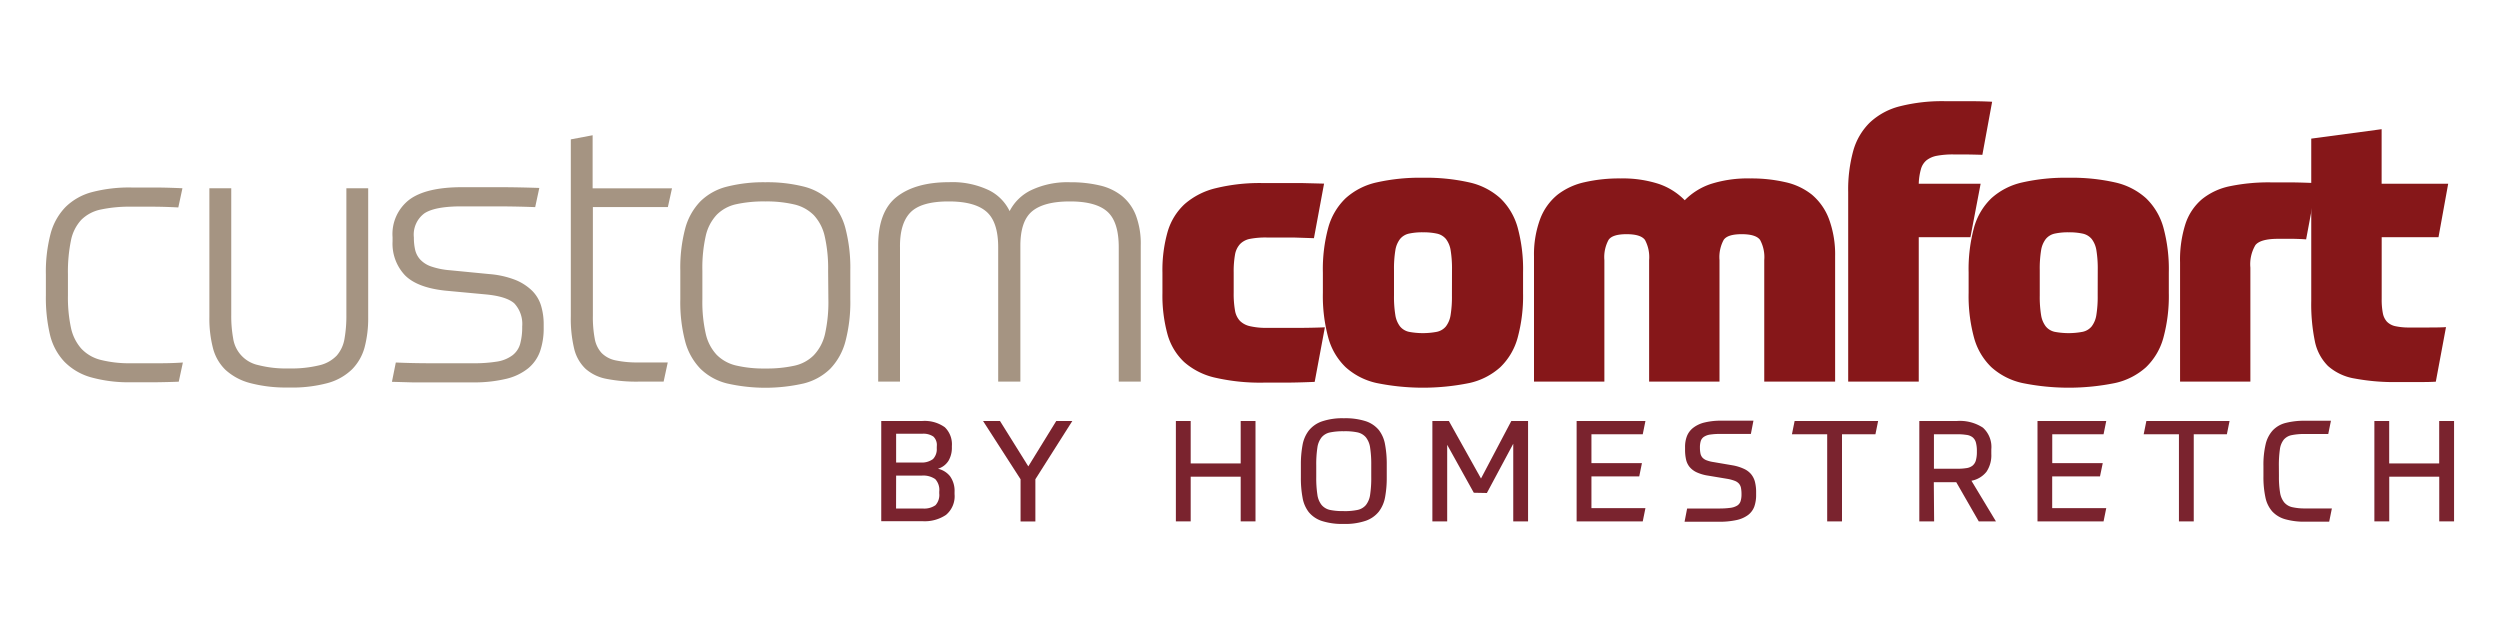 <svg id="Layer_1" data-name="Layer 1" xmlns="http://www.w3.org/2000/svg" viewBox="0 0 400 100"><defs><style>.cls-1{fill:#7a232e;}.cls-2{fill:#a59482;}.cls-3{fill:#861719;}</style></defs><title>custom-comfort</title><path class="cls-1" d="M141,67.36h6.54a5.53,5.53,0,0,1,3.63,1,3.78,3.78,0,0,1,1.13,3v.18a4.14,4.14,0,0,1-.52,2.15A3,3,0,0,1,150.07,75,3.41,3.41,0,0,1,152,76.19a4,4,0,0,1,.73,2.52v.36a3.88,3.88,0,0,1-1.38,3.32,6.13,6.13,0,0,1-3.77,1H141Zm8.89,4a1.85,1.85,0,0,0-.55-1.51,2.84,2.84,0,0,0-1.79-.45h-4.17V74h3.9a3,3,0,0,0,2-.55,2.28,2.28,0,0,0,.6-1.75Zm-6.52,10h4.24a3.13,3.13,0,0,0,2.07-.53,2.43,2.43,0,0,0,.6-1.88v-.29a2.55,2.55,0,0,0-.64-2,3.35,3.35,0,0,0-2.2-.56h-4.06Z"/><path class="cls-1" d="M160,67.36l4.53,7.26L169,67.36h2.57l-5.91,9.32v6.75h-2.37V76.68l-6-9.32Z"/><path class="cls-1" d="M200.88,67.36V83.42h-2.37V76.27h-8v7.15h-2.37V67.36h2.37v6.79h8V67.36Z"/><path class="cls-1" d="M215,83.83a10.67,10.67,0,0,1-3.49-.47,4.56,4.56,0,0,1-2.1-1.41,5.21,5.21,0,0,1-1-2.32,16.92,16.92,0,0,1-.27-3.22V74.35a16.91,16.91,0,0,1,.26-3.11,5.36,5.36,0,0,1,1-2.34,4.64,4.64,0,0,1,2.09-1.47,10.19,10.19,0,0,1,3.53-.51,10.67,10.67,0,0,1,3.49.47,4.59,4.59,0,0,1,2.1,1.41,5.23,5.23,0,0,1,1,2.32,16.91,16.91,0,0,1,.27,3.22V76.4a16.92,16.92,0,0,1-.26,3.11,5.36,5.36,0,0,1-1,2.34,4.64,4.64,0,0,1-2.09,1.47A10.2,10.2,0,0,1,215,83.83Zm0-2.05a10.24,10.24,0,0,0,2.2-.19,2.4,2.4,0,0,0,1.34-.78,3.41,3.41,0,0,0,.68-1.66,17.93,17.93,0,0,0,.18-2.83V74.44a17.76,17.76,0,0,0-.18-2.81,3.42,3.42,0,0,0-.68-1.66,2.45,2.45,0,0,0-1.34-.79A9.67,9.67,0,0,0,215,69a10.24,10.24,0,0,0-2.2.19,2.39,2.39,0,0,0-1.34.78,3.4,3.4,0,0,0-.68,1.66,17.74,17.74,0,0,0-.18,2.83v1.87a17.58,17.58,0,0,0,.18,2.81,3.4,3.4,0,0,0,.68,1.66,2.45,2.45,0,0,0,1.34.79A9.76,9.76,0,0,0,215,81.77Z"/><path class="cls-1" d="M235.81,78.84l-4.26-7.67V83.42h-2.37V67.36h2.64l5.14,9.2,4.85-9.2h2.68V83.42h-2.37V71l-4.22,7.88Z"/><path class="cls-1" d="M263.27,67.36l-.43,2.12h-8.21V74.1h8.08l-.43,2.12h-7.65V81.3h8.64l-.43,2.12H252.26V67.36Z"/><path class="cls-1" d="M277.26,74.46A7.3,7.3,0,0,1,279,75a3.24,3.24,0,0,1,1.16.85,3.14,3.14,0,0,1,.63,1.24,6.61,6.61,0,0,1,.19,1.69v.38a5.58,5.58,0,0,1-.29,1.89,3,3,0,0,1-1,1.35,4.8,4.8,0,0,1-1.85.81,12.76,12.76,0,0,1-2.87.27h-2q-1.34,0-3.44,0l.41-2.12,1.59,0H275a13.46,13.46,0,0,0,1.82-.1,2.84,2.84,0,0,0,1.12-.36,1.3,1.3,0,0,0,.55-.7,3.57,3.57,0,0,0,.15-1.12,5.34,5.34,0,0,0-.08-1,1.51,1.51,0,0,0-.32-.69,1.71,1.71,0,0,0-.69-.46,6.4,6.4,0,0,0-1.2-.32l-3-.5a6.9,6.9,0,0,1-1.86-.53,3.3,3.3,0,0,1-1.15-.86,2.85,2.85,0,0,1-.57-1.19,7,7,0,0,1-.16-1.57v-.43a4.76,4.76,0,0,1,.3-1.75,3.18,3.18,0,0,1,1-1.33,4.79,4.79,0,0,1,1.81-.85,11.08,11.08,0,0,1,2.76-.29h3.46l1.61,0-.41,2.12q-1.6,0-2.73,0h-2.14a10.74,10.74,0,0,0-1.64.1,2.44,2.44,0,0,0-1,.36,1.29,1.29,0,0,0-.51.68,3.46,3.46,0,0,0-.13,1.05,4.69,4.69,0,0,0,.08.92,1.46,1.46,0,0,0,.3.65,1.69,1.69,0,0,0,.66.45,5.08,5.08,0,0,0,1.13.29Z"/><path class="cls-1" d="M300.5,67.36l-.43,2.12h-5.35V83.42h-2.37V69.48h-5.64l.43-2.12Z"/><path class="cls-1" d="M309.46,83.42h-2.37V67.36h6a6.74,6.74,0,0,1,4.17,1.06,4.15,4.15,0,0,1,1.35,3.47v.72a4.72,4.72,0,0,1-.78,2.88,4,4,0,0,1-2.4,1.43l3.92,6.5h-2.75L313,77.15h-3.59Zm6.84-11.24a5,5,0,0,0-.16-1.39,1.62,1.62,0,0,0-.52-.82,2,2,0,0,0-1-.39,9.34,9.34,0,0,0-1.51-.1h-3.68V75h3.68a9.34,9.34,0,0,0,1.51-.1,2,2,0,0,0,1-.41,1.68,1.68,0,0,0,.52-.83,5,5,0,0,0,.16-1.39Z"/><path class="cls-1" d="M337,67.36l-.43,2.12h-8.21V74.1h8.08L336,76.22h-7.65V81.3H337l-.43,2.12H326V67.36Z"/><path class="cls-1" d="M356.73,67.36l-.43,2.12H351V83.42h-2.37V69.48h-5.64l.43-2.12Z"/><path class="cls-1" d="M364.63,76.2a15.25,15.25,0,0,0,.18,2.61,3.31,3.31,0,0,0,.66,1.57,2.38,2.38,0,0,0,1.3.77,9.07,9.07,0,0,0,2.11.2h1.83q1,0,2.39,0l-.43,2.12q-1.22,0-2.26,0h-1.53a11.3,11.3,0,0,1-3.24-.39,4.49,4.49,0,0,1-2.08-1.25,4.88,4.88,0,0,1-1.09-2.24,15.41,15.41,0,0,1-.32-3.37V74.55a14.38,14.38,0,0,1,.35-3.46,5,5,0,0,1,1.14-2.23,4.31,4.31,0,0,1,2.06-1.19,12.08,12.08,0,0,1,3.15-.35h1.78q1,0,2.32,0l-.43,2.12h-.81l-1,0H368.8a10.08,10.08,0,0,0-2.12.18,2.23,2.23,0,0,0-1.28.73,3.16,3.16,0,0,0-.62,1.56,17.9,17.9,0,0,0-.16,2.65Z"/><path class="cls-1" d="M392.65,67.36V83.42h-2.37V76.27h-8v7.15H379.9V67.36h2.37v6.79h8V67.36Z"/><path class="cls-2" d="M21,58.12q2.47,0,4.52,0T29.26,58l-.66,3.07q-1.39.06-3.52.09l-4.06,0a22.38,22.38,0,0,1-6.53-.81,9.57,9.57,0,0,1-4.21-2.5A9.51,9.51,0,0,1,8,53.57a25.91,25.91,0,0,1-.66-6.29V43.91a24.08,24.08,0,0,1,.75-6.5,9.69,9.69,0,0,1,2.41-4.3,9.47,9.47,0,0,1,4.25-2.38A23.51,23.51,0,0,1,21,30h3.61q2,0,4.58.12l-.66,3.07q-2.29-.12-4.15-.12H21a22,22,0,0,0-4.85.45A6.18,6.18,0,0,0,13,35.18a6.8,6.8,0,0,0-1.65,3.31,25,25,0,0,0-.48,5.42v3.37a23.19,23.19,0,0,0,.48,5.15A7.35,7.35,0,0,0,13,55.77a6.35,6.35,0,0,0,3.1,1.81A18.7,18.7,0,0,0,21,58.12Z"/><path class="cls-2" d="M46.18,62a22.5,22.5,0,0,1-6.2-.72,9.34,9.34,0,0,1-3.91-2.11,7.41,7.41,0,0,1-2-3.49,18.91,18.91,0,0,1-.57-4.94V30.12H37V50.41a20.08,20.08,0,0,0,.3,3.7,5.14,5.14,0,0,0,4,4.3,17.9,17.9,0,0,0,4.91.54,18.84,18.84,0,0,0,4.91-.51,5.59,5.59,0,0,0,2.77-1.56,5.45,5.45,0,0,0,1.23-2.68,21.12,21.12,0,0,0,.3-3.79V30.12h3.49V50.77a18.11,18.11,0,0,1-.57,4.79,8,8,0,0,1-2,3.52,9,9,0,0,1-3.88,2.2A21.88,21.88,0,0,1,46.18,62Z"/><path class="cls-2" d="M78.26,43.85a14.64,14.64,0,0,1,4.18.93,8.26,8.26,0,0,1,2.68,1.72,5.72,5.72,0,0,1,1.45,2.41,10.35,10.35,0,0,1,.42,3v.54a11.23,11.23,0,0,1-.57,3.73,6.22,6.22,0,0,1-1.9,2.74A8.85,8.85,0,0,1,81,60.61a22,22,0,0,1-5.45.57H69q-1.53,0-3.07,0l-3.22-.09L63.33,58q2.71.12,5.63.12h6.71a23,23,0,0,0,3.88-.27,5.55,5.55,0,0,0,2.44-1,3.47,3.47,0,0,0,1.23-1.81,10.06,10.06,0,0,0,.33-2.8,4.83,4.83,0,0,0-1.26-3.7Q81,47.4,77.66,47.1l-6.44-.6q-4.45-.48-6.41-2.44a7.36,7.36,0,0,1-2-5.45v-.66a6.93,6.93,0,0,1,2.68-6q2.68-2,8.46-2h5.84q3,0,6.5.12l-.66,3.07q-3.07-.12-6.14-.12H73.81q-4.21,0-5.9,1.11A4.24,4.24,0,0,0,66.22,38a8.7,8.7,0,0,0,.21,2,3.45,3.45,0,0,0,.81,1.53A4.29,4.29,0,0,0,69,42.64a12.16,12.16,0,0,0,3,.6Z"/><path class="cls-2" d="M91.33,22.3l3.49-.66v8.49h12.7l-.66,3h-12v17.4a18.43,18.43,0,0,0,.3,3.67,4.53,4.53,0,0,0,1.11,2.29,4.38,4.38,0,0,0,2.23,1.17,16.78,16.78,0,0,0,3.7.33h4.64l-.66,3.07h-4A24.7,24.7,0,0,1,97,60.61,7,7,0,0,1,93.68,59a6.54,6.54,0,0,1-1.81-3.19,20.59,20.59,0,0,1-.54-5.21Z"/><path class="cls-2" d="M122.45,29.16a24,24,0,0,1,6.14.69,9.39,9.39,0,0,1,4.24,2.32,9.72,9.72,0,0,1,2.44,4.36,25.08,25.08,0,0,1,.78,6.77v4.58a24.75,24.75,0,0,1-.78,6.74A10,10,0,0,1,132.84,59a9.24,9.24,0,0,1-4.24,2.35,27.6,27.6,0,0,1-12.28,0A9.24,9.24,0,0,1,112.07,59a9.92,9.92,0,0,1-2.44-4.36,24.62,24.62,0,0,1-.78-6.74V43.31a24.61,24.61,0,0,1,.78-6.74,9.91,9.91,0,0,1,2.44-4.36,9.24,9.24,0,0,1,4.25-2.35A23.94,23.94,0,0,1,122.45,29.16Zm10.05,14.15a23.16,23.16,0,0,0-.54-5.48,7.3,7.3,0,0,0-1.75-3.4,6.46,6.46,0,0,0-3.13-1.72,19.39,19.39,0,0,0-4.64-.48,20.57,20.57,0,0,0-4.67.45,6.25,6.25,0,0,0-3.1,1.69,7.27,7.27,0,0,0-1.75,3.37,23.31,23.31,0,0,0-.54,5.57v4.58a23,23,0,0,0,.54,5.51,7.26,7.26,0,0,0,1.75,3.37,6.42,6.42,0,0,0,3.1,1.71,19.22,19.22,0,0,0,4.67.48,20.48,20.48,0,0,0,4.67-.45,6.22,6.22,0,0,0,3.1-1.68A7.28,7.28,0,0,0,132,53.45a23.41,23.41,0,0,0,.54-5.57Z"/><path class="cls-2" d="M140.51,61.06V39.27q0-5.48,3-7.8t8.34-2.32a13.61,13.61,0,0,1,6.32,1.26,7.22,7.22,0,0,1,3.37,3.37A7.51,7.51,0,0,1,165,30.42a13.54,13.54,0,0,1,6.2-1.26,20.22,20.22,0,0,1,4.76.51,8.86,8.86,0,0,1,3.55,1.68,7.57,7.57,0,0,1,2.23,3.1,12.86,12.86,0,0,1,.78,4.81V61.06H179V39.57q0-4.09-1.84-5.72t-6-1.62q-4.1,0-6,1.56t-1.9,5.54V61.06h-3.55V39.57q0-4.09-1.9-5.72t-6.05-1.62q-4.4,0-6.11,1.78T144,39.63V61.06Z"/><path class="cls-3" d="M202.64,52.46l4.73,0q2.5,0,4.61-.09l-1.63,8.73q-2.89.12-4.91.12h-3.22a32.2,32.2,0,0,1-7.74-.78,11.26,11.26,0,0,1-5-2.5,9.63,9.63,0,0,1-2.68-4.45,23.41,23.41,0,0,1-.81-6.59V43.61a22.31,22.31,0,0,1,.84-6.56,9.72,9.72,0,0,1,2.74-4.42,11.73,11.73,0,0,1,5-2.53,29.53,29.53,0,0,1,7.47-.81h3.64l2.62,0,3.55.09-1.62,8.73L206.91,38l-2.08,0h-2.2a13.23,13.23,0,0,0-2.59.21,3,3,0,0,0-1.63.84,3.34,3.34,0,0,0-.81,1.71,15.29,15.29,0,0,0-.21,2.83v3.25a15.27,15.27,0,0,0,.21,2.83,3.17,3.17,0,0,0,.81,1.69,3.3,3.3,0,0,0,1.63.84A11.57,11.57,0,0,0,202.64,52.46Z"/><path class="cls-3" d="M227.68,28.44a31.46,31.46,0,0,1,7.43.75,10.92,10.92,0,0,1,4.94,2.53,10.34,10.34,0,0,1,2.77,4.67,25.36,25.36,0,0,1,.87,7.22v3.25a25.42,25.42,0,0,1-.87,7.19,10.31,10.31,0,0,1-2.77,4.7,10.89,10.89,0,0,1-4.94,2.53,37.13,37.13,0,0,1-14.87,0,10.88,10.88,0,0,1-4.94-2.53,10.32,10.32,0,0,1-2.77-4.7,25.42,25.42,0,0,1-.87-7.19V43.61a25.37,25.37,0,0,1,.87-7.22,10.34,10.34,0,0,1,2.77-4.67,10.91,10.91,0,0,1,4.94-2.53A31.46,31.46,0,0,1,227.68,28.44Zm4.64,14.75a18.34,18.34,0,0,0-.21-3.1,4,4,0,0,0-.75-1.84,2.57,2.57,0,0,0-1.45-.87,10,10,0,0,0-2.23-.21,9.94,9.94,0,0,0-2.26.21,2.55,2.55,0,0,0-1.42.87,4,4,0,0,0-.75,1.84,18.17,18.17,0,0,0-.21,3.1v4.09a18.19,18.19,0,0,0,.21,3.1,4,4,0,0,0,.75,1.84,2.54,2.54,0,0,0,1.42.87,12,12,0,0,0,4.48,0,2.55,2.55,0,0,0,1.45-.87,4,4,0,0,0,.75-1.84,18.36,18.36,0,0,0,.21-3.1Z"/><path class="cls-3" d="M263.86,61.06V41.62a5.8,5.8,0,0,0-.66-3.22q-.66-.93-2.95-.93t-2.89.93a5.79,5.79,0,0,0-.66,3.22V61.06H245.44V41a16.31,16.31,0,0,1,1-6,9.17,9.17,0,0,1,2.77-3.85,10.86,10.86,0,0,1,4.34-2,24.75,24.75,0,0,1,5.72-.6,18.7,18.7,0,0,1,6.11.87,10.56,10.56,0,0,1,4.18,2.62,10.53,10.53,0,0,1,4.22-2.62,19.4,19.4,0,0,1,6.26-.87,24.09,24.09,0,0,1,5.63.6,10.36,10.36,0,0,1,4.24,2,9.43,9.43,0,0,1,2.71,3.85,16.34,16.34,0,0,1,1,6V61.06H282.28V41.62a5.79,5.79,0,0,0-.66-3.22q-.66-.93-2.95-.93t-2.89.93a5.79,5.79,0,0,0-.66,3.22V61.06Z"/><path class="cls-3" d="M316.9,29.4l-1.63,8.55H307V61.06H295.71V30.72a23.35,23.35,0,0,1,.81-6.59,10.15,10.15,0,0,1,2.65-4.52A10.91,10.91,0,0,1,304,17a27.61,27.61,0,0,1,7.22-.81l3.85,0q2,0,3.67.09l-1.56,8.49q-2.11-.06-3.16-.06h-1.47a13.72,13.72,0,0,0-2.62.21,3.85,3.85,0,0,0-1.68.72,2.81,2.81,0,0,0-.9,1.42A9.64,9.64,0,0,0,307,29.4Z"/><path class="cls-3" d="M331,28.44a31.46,31.46,0,0,1,7.43.75,10.92,10.92,0,0,1,4.94,2.53,10.34,10.34,0,0,1,2.77,4.67,25.36,25.36,0,0,1,.87,7.22v3.25a25.42,25.42,0,0,1-.87,7.19,10.31,10.31,0,0,1-2.77,4.7,10.89,10.89,0,0,1-4.94,2.53,37.13,37.13,0,0,1-14.87,0,10.88,10.88,0,0,1-4.94-2.53,10.32,10.32,0,0,1-2.77-4.7,25.42,25.42,0,0,1-.87-7.19V43.61a25.37,25.37,0,0,1,.87-7.22,10.34,10.34,0,0,1,2.77-4.67,10.91,10.91,0,0,1,4.94-2.53A31.46,31.46,0,0,1,331,28.44Zm4.64,14.75a18.34,18.34,0,0,0-.21-3.1,4,4,0,0,0-.75-1.84,2.57,2.57,0,0,0-1.45-.87,10,10,0,0,0-2.23-.21,9.94,9.94,0,0,0-2.26.21,2.55,2.55,0,0,0-1.42.87,4,4,0,0,0-.75,1.84,18.17,18.17,0,0,0-.21,3.1v4.09a18.19,18.19,0,0,0,.21,3.1,4,4,0,0,0,.75,1.84,2.54,2.54,0,0,0,1.42.87,12,12,0,0,0,4.48,0,2.55,2.55,0,0,0,1.45-.87,4,4,0,0,0,.75-1.84,18.36,18.36,0,0,0,.21-3.1Z"/><path class="cls-3" d="M348.81,61.06V42a18.83,18.83,0,0,1,.87-6.2,8.79,8.79,0,0,1,2.65-3.94,10.43,10.43,0,0,1,4.52-2.08,30.45,30.45,0,0,1,6.47-.6h2.89q1.68,0,4.45.12l-1.68,9q-.72-.06-2-.09l-2.47,0q-2.83,0-3.64,1a6,6,0,0,0-.81,3.61V61.06Z"/><path class="cls-3" d="M390.16,37.95h-9.09v9.87a11.49,11.49,0,0,0,.18,2.26,2.78,2.78,0,0,0,.66,1.39,2.66,2.66,0,0,0,1.35.72,10.19,10.19,0,0,0,2.32.21h3.13q1.74,0,2.65-.06l-1.63,8.73q-.9.06-2.71.06h-3.37a34.38,34.38,0,0,1-6.92-.57,8.51,8.51,0,0,1-4.25-2,7.74,7.74,0,0,1-2.11-4,29.49,29.49,0,0,1-.57-6.41V22.18l11.26-1.51V29.4h10.65Z"/></svg>